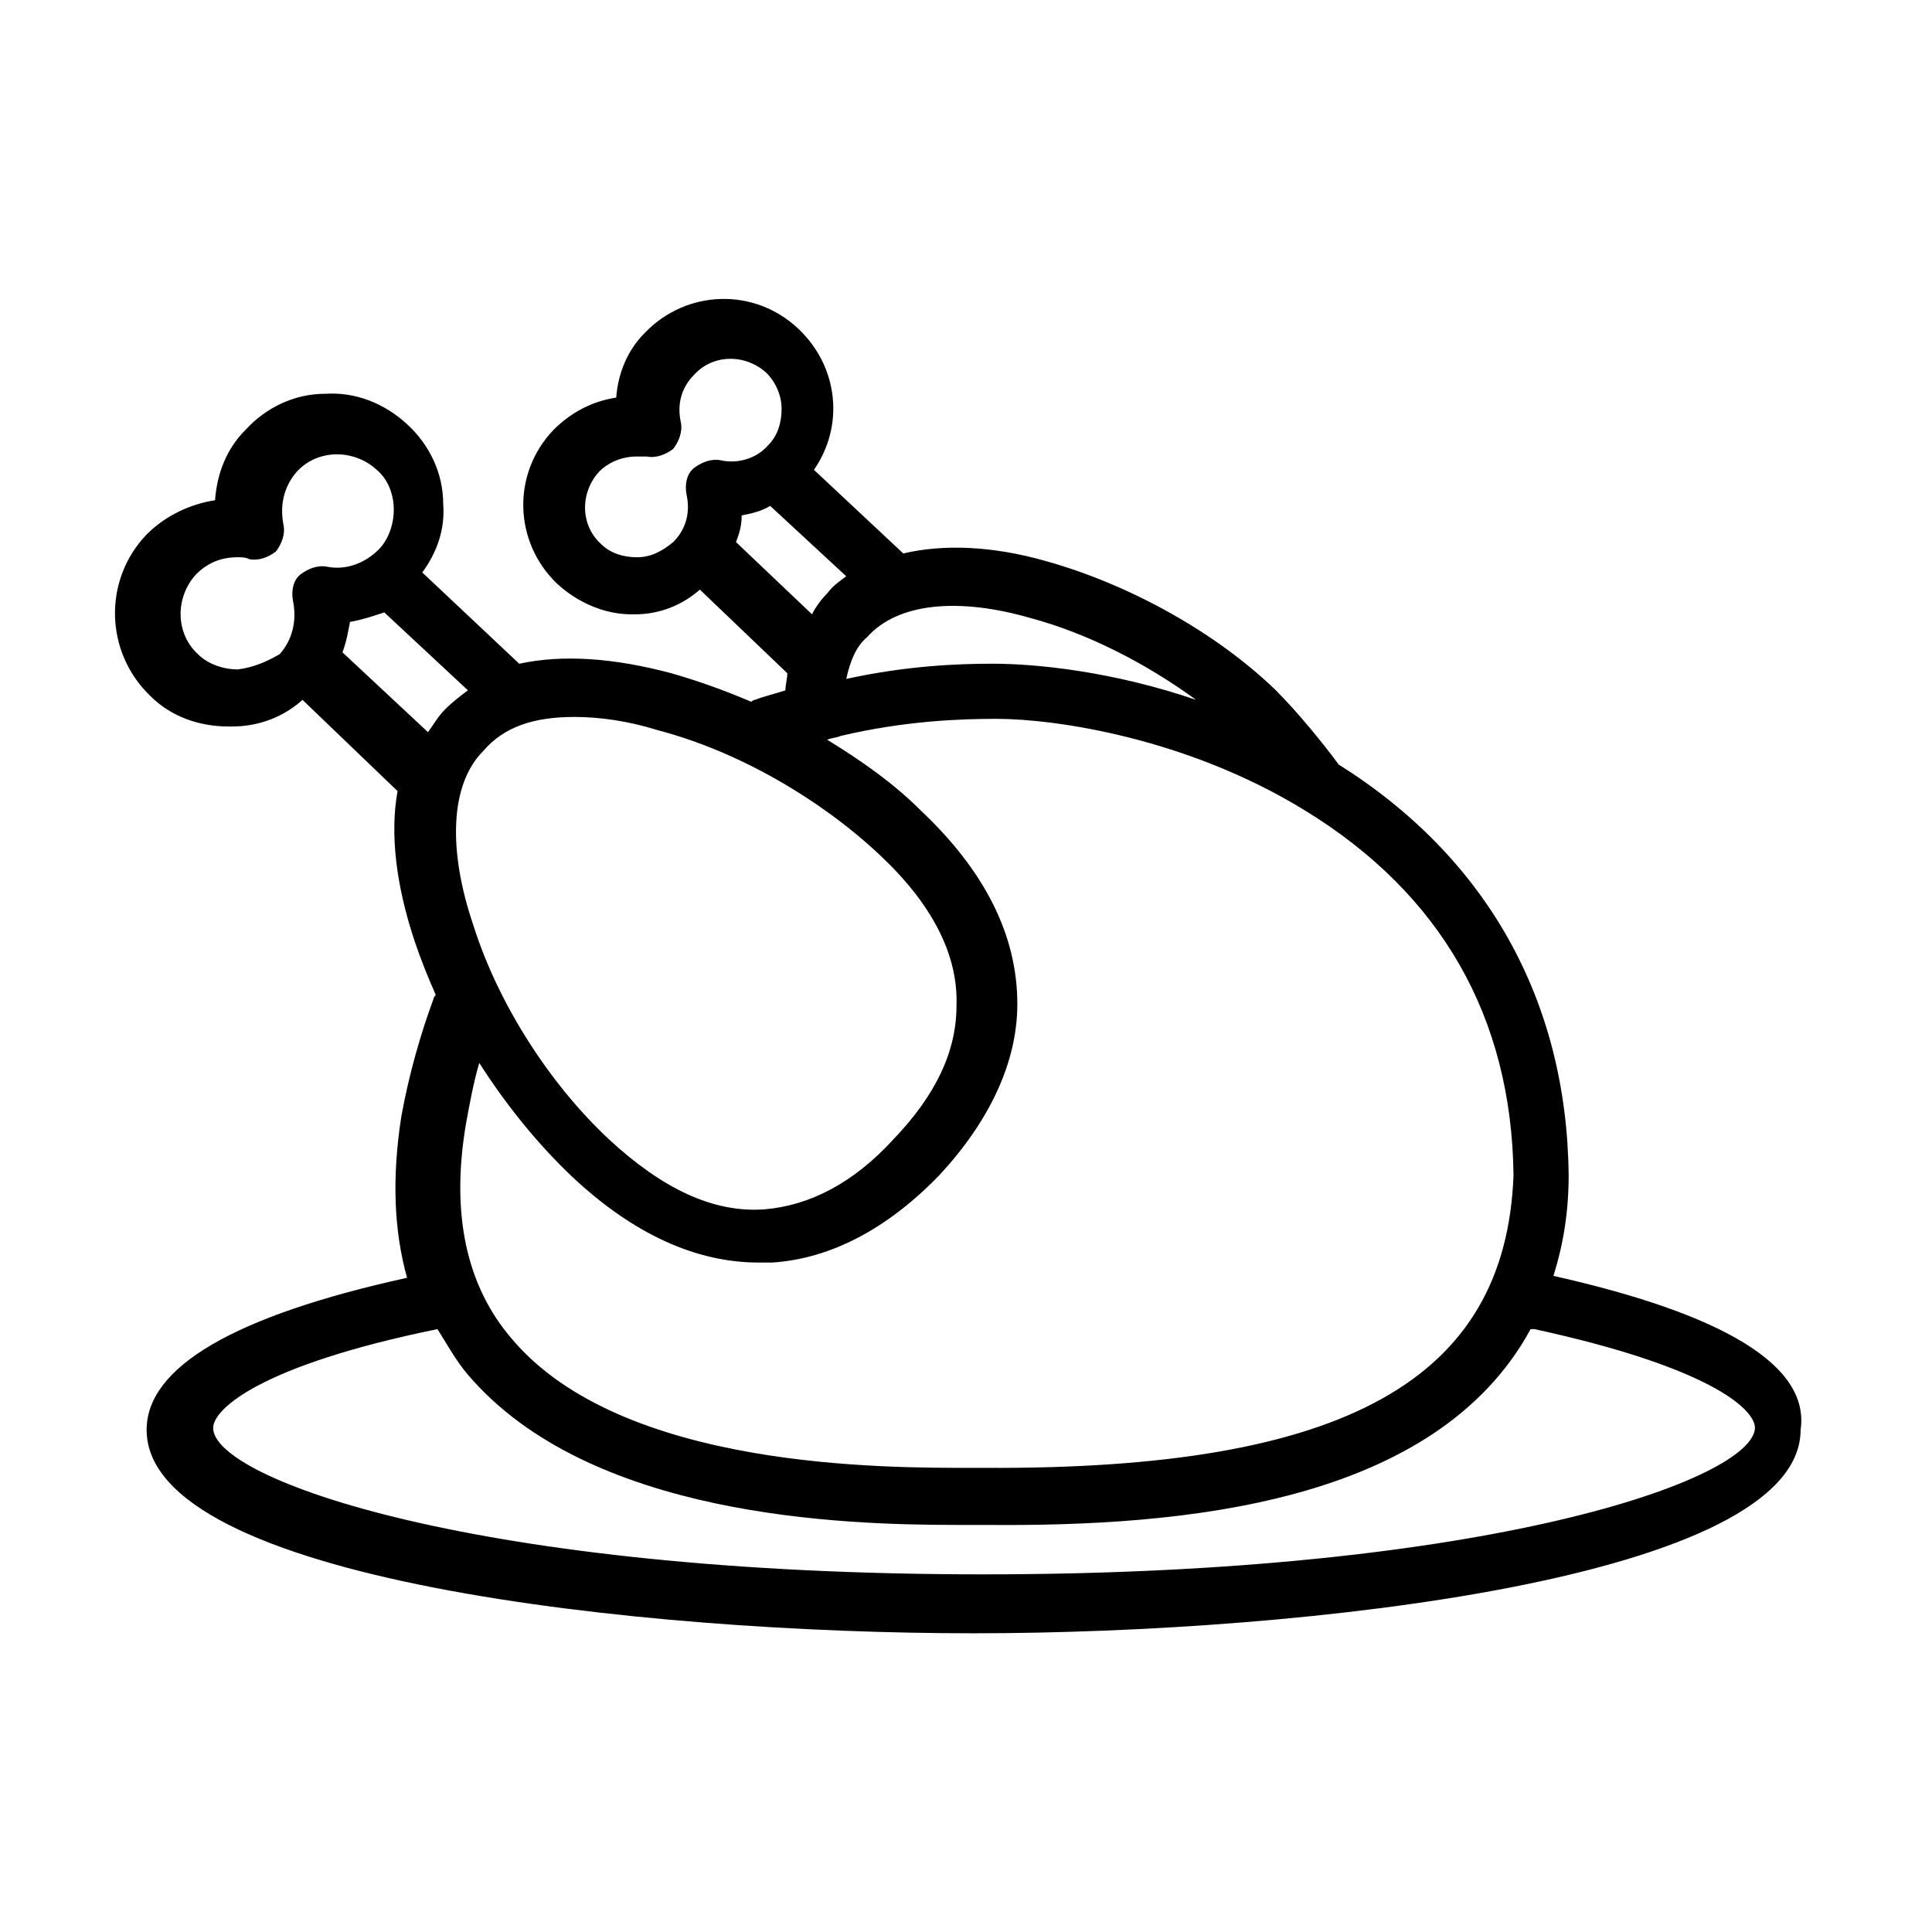 <?xml version="1.0" encoding="UTF-8"?>
<!-- Uploaded to: ICON Repo, www.iconrepo.com, Generator: ICON Repo Mixer Tools -->
<svg fill="#000000" width="800px" height="800px" version="1.1" viewBox="144 144 512 512" xmlns="http://www.w3.org/2000/svg">
 <path d="m555.68 482.12c2.519-8.062 4.031-16.625 4.031-26.703-0.504-46.352-21.664-84.137-60.961-108.82-4.031-5.543-11.082-14.105-16.625-19.648-16.121-15.617-39.297-28.215-60.961-34.258-14.105-4.031-27.207-4.535-37.785-2.016l-23.68-22.168c8.062-11.586 6.551-27.207-4.031-37.281-11.586-11.082-29.727-10.578-40.809 1.008-4.535 4.535-7.055 10.578-7.559 17.129-6.551 1.008-12.09 4.031-16.625 8.566-11.082 11.586-10.578 29.727 1.008 40.809 5.543 5.039 12.594 8.062 19.648 8.062h1.008c6.551 0 12.594-2.519 17.129-6.551l23.176 22.168c0 1.512-0.504 3.023-0.504 4.535-3.023 1.008-5.543 1.512-8.062 2.519-0.504 0-1.008 0.504-1.008 0.504-7.055-3.023-14.105-5.543-21.16-7.559-15.113-4.031-28.719-5.039-40.305-2.519l-25.695-24.184c4.031-5.543 6.047-11.586 5.543-18.137 0-8.062-3.527-15.617-9.574-21.16-6.047-5.543-13.602-8.566-21.664-8.062-8.062 0-15.617 3.527-21.16 9.574-5.039 5.039-7.559 11.586-8.062 18.641-6.551 1.008-13.098 4.031-18.137 9.07-11.586 12.09-11.082 31.234 1.008 42.824 5.543 5.543 13.098 8.062 20.656 8.062h1.008c7.055 0 13.602-2.519 18.641-7.055l25.191 24.184c-2.016 11.082-0.504 24.688 4.535 39.801 1.512 4.535 3.527 9.574 5.543 14.105 0 0.504-0.504 0.504-0.504 1.008-3.527 9.574-6.551 20.152-8.566 31.234-2.519 16.121-2.016 30.23 1.512 42.824-45.848 10.078-69.023 23.68-69.023 40.305 0 39.801 130.99 53.906 219.16 53.906 88.168 0 219.16-14.609 219.16-53.906 2.527-17.133-20.648-30.734-65.488-40.809zm-138.55-174.32c15.113 4.031 30.73 12.09 43.832 21.664-22.168-7.559-42.32-9.574-53.906-9.574-9.07 0-22.672 0.504-38.793 4.031 1.008-4.535 2.519-8.566 5.543-11.082 8.059-9.07 24.18-10.582 43.324-5.039zm-104.29-16.121c-3.527 0-7.055-1.008-9.574-3.527-5.543-5.039-5.543-13.602-0.504-19.145 2.519-2.519 6.047-4.031 10.078-4.031h2.519c2.519 0.504 5.039-0.504 7.055-2.016 1.512-2.016 2.519-4.535 2.016-7.055-1.008-4.535 0-9.07 3.527-12.594 5.039-5.543 13.602-5.543 19.145-0.504 2.519 2.519 4.031 6.047 4.031 9.574 0 3.527-1.008 7.055-3.527 9.574-3.023 3.527-8.062 5.039-12.594 4.031-2.519-0.504-5.039 0.504-7.055 2.016-2.016 1.512-2.519 4.535-2.016 7.055 1.008 4.535 0 9.07-3.527 12.594-3.023 2.516-6.047 4.027-9.574 4.027zm26.199-4.031c1.008-2.519 1.512-4.535 1.512-7.055 2.519-0.504 5.039-1.008 7.559-2.519l20.152 18.641c-2.016 1.512-3.527 2.519-5.039 4.535-1.512 1.512-3.023 3.527-4.031 5.543zm-42.824 46.352c6.551 0 14.105 1.008 22.168 3.527 21.16 5.543 42.824 18.137 58.441 32.746 14.105 13.098 21.16 26.703 20.656 40.305 0 12.09-5.543 23.68-16.625 35.266-10.578 11.586-22.168 17.633-34.258 18.641-13.602 1.008-27.207-5.543-41.312-18.641-15.617-14.609-29.223-35.77-35.77-56.426-7.055-20.656-6.047-37.785 2.519-46.352 5.539-6.547 13.598-9.066 24.18-9.066zm-89.176-12.598c-4.031 0-8.062-1.512-10.578-4.031-6.047-5.543-6.047-15.113-0.504-21.16 3.023-3.023 6.551-4.535 11.082-4.535 1.008 0 2.016 0 3.023 0.504 2.519 0.504 5.039-0.504 7.055-2.016 1.512-2.016 2.519-4.535 2.016-7.055-1.008-5.039 0-10.078 3.527-14.105 5.543-6.047 15.113-6.047 21.16-0.504 3.023 2.519 4.535 6.551 4.535 10.578 0 4.031-1.512 8.062-4.031 10.578-3.527 3.527-8.566 5.543-13.602 4.535-2.519-0.504-5.039 0.504-7.055 2.016s-2.519 4.535-2.016 7.055c1.008 5.039 0 10.078-3.527 14.105-3.527 2.023-7.055 3.535-11.086 4.035zm27.711-4.531c1.008-2.519 1.512-5.543 2.016-8.062 3.023-0.504 6.047-1.512 9.07-2.519l22.168 20.656c-2.016 1.512-4.031 3.023-6.047 5.039s-3.023 4.031-4.535 6.047zm60.961 139.05c16.121 15.113 32.746 22.672 49.375 22.672h3.527c15.617-1.008 30.73-9.07 44.336-23.176 13.098-14.105 20.656-29.727 20.656-45.344 0-18.137-8.566-35.266-25.695-51.387-7.055-7.055-15.617-13.098-24.688-18.641 1.008-0.504 2.519-0.504 3.527-1.008 17.129-4.031 31.738-4.535 41.312-4.535 15.617 0 50.383 5.039 81.617 24.184 36.273 22.168 54.914 54.914 55.418 96.73-2.016 54.41-44.84 78.09-140.06 77.586h-3.023c-23.176 0-93.203 0.504-122.43-34.258-12.09-14.105-16.121-33.25-12.09-56.93 1.008-5.543 2.016-11.082 3.527-16.121 7.055 11.082 15.617 21.66 24.688 30.227zm108.82 105.3c-134.01 0-204.04-25.191-204.04-38.793 0-5.039 12.594-16.625 59.449-26.199 2.519 4.031 5.039 8.566 8.062 12.09 32.242 37.785 99.25 39.801 129.48 39.801h4.535 3.023c52.395 0.504 119.4-5.543 144.59-51.891h1.008c46.352 10.078 58.441 21.16 58.441 26.199-0.508 13.602-70.535 38.793-204.55 38.793z"/>
</svg>